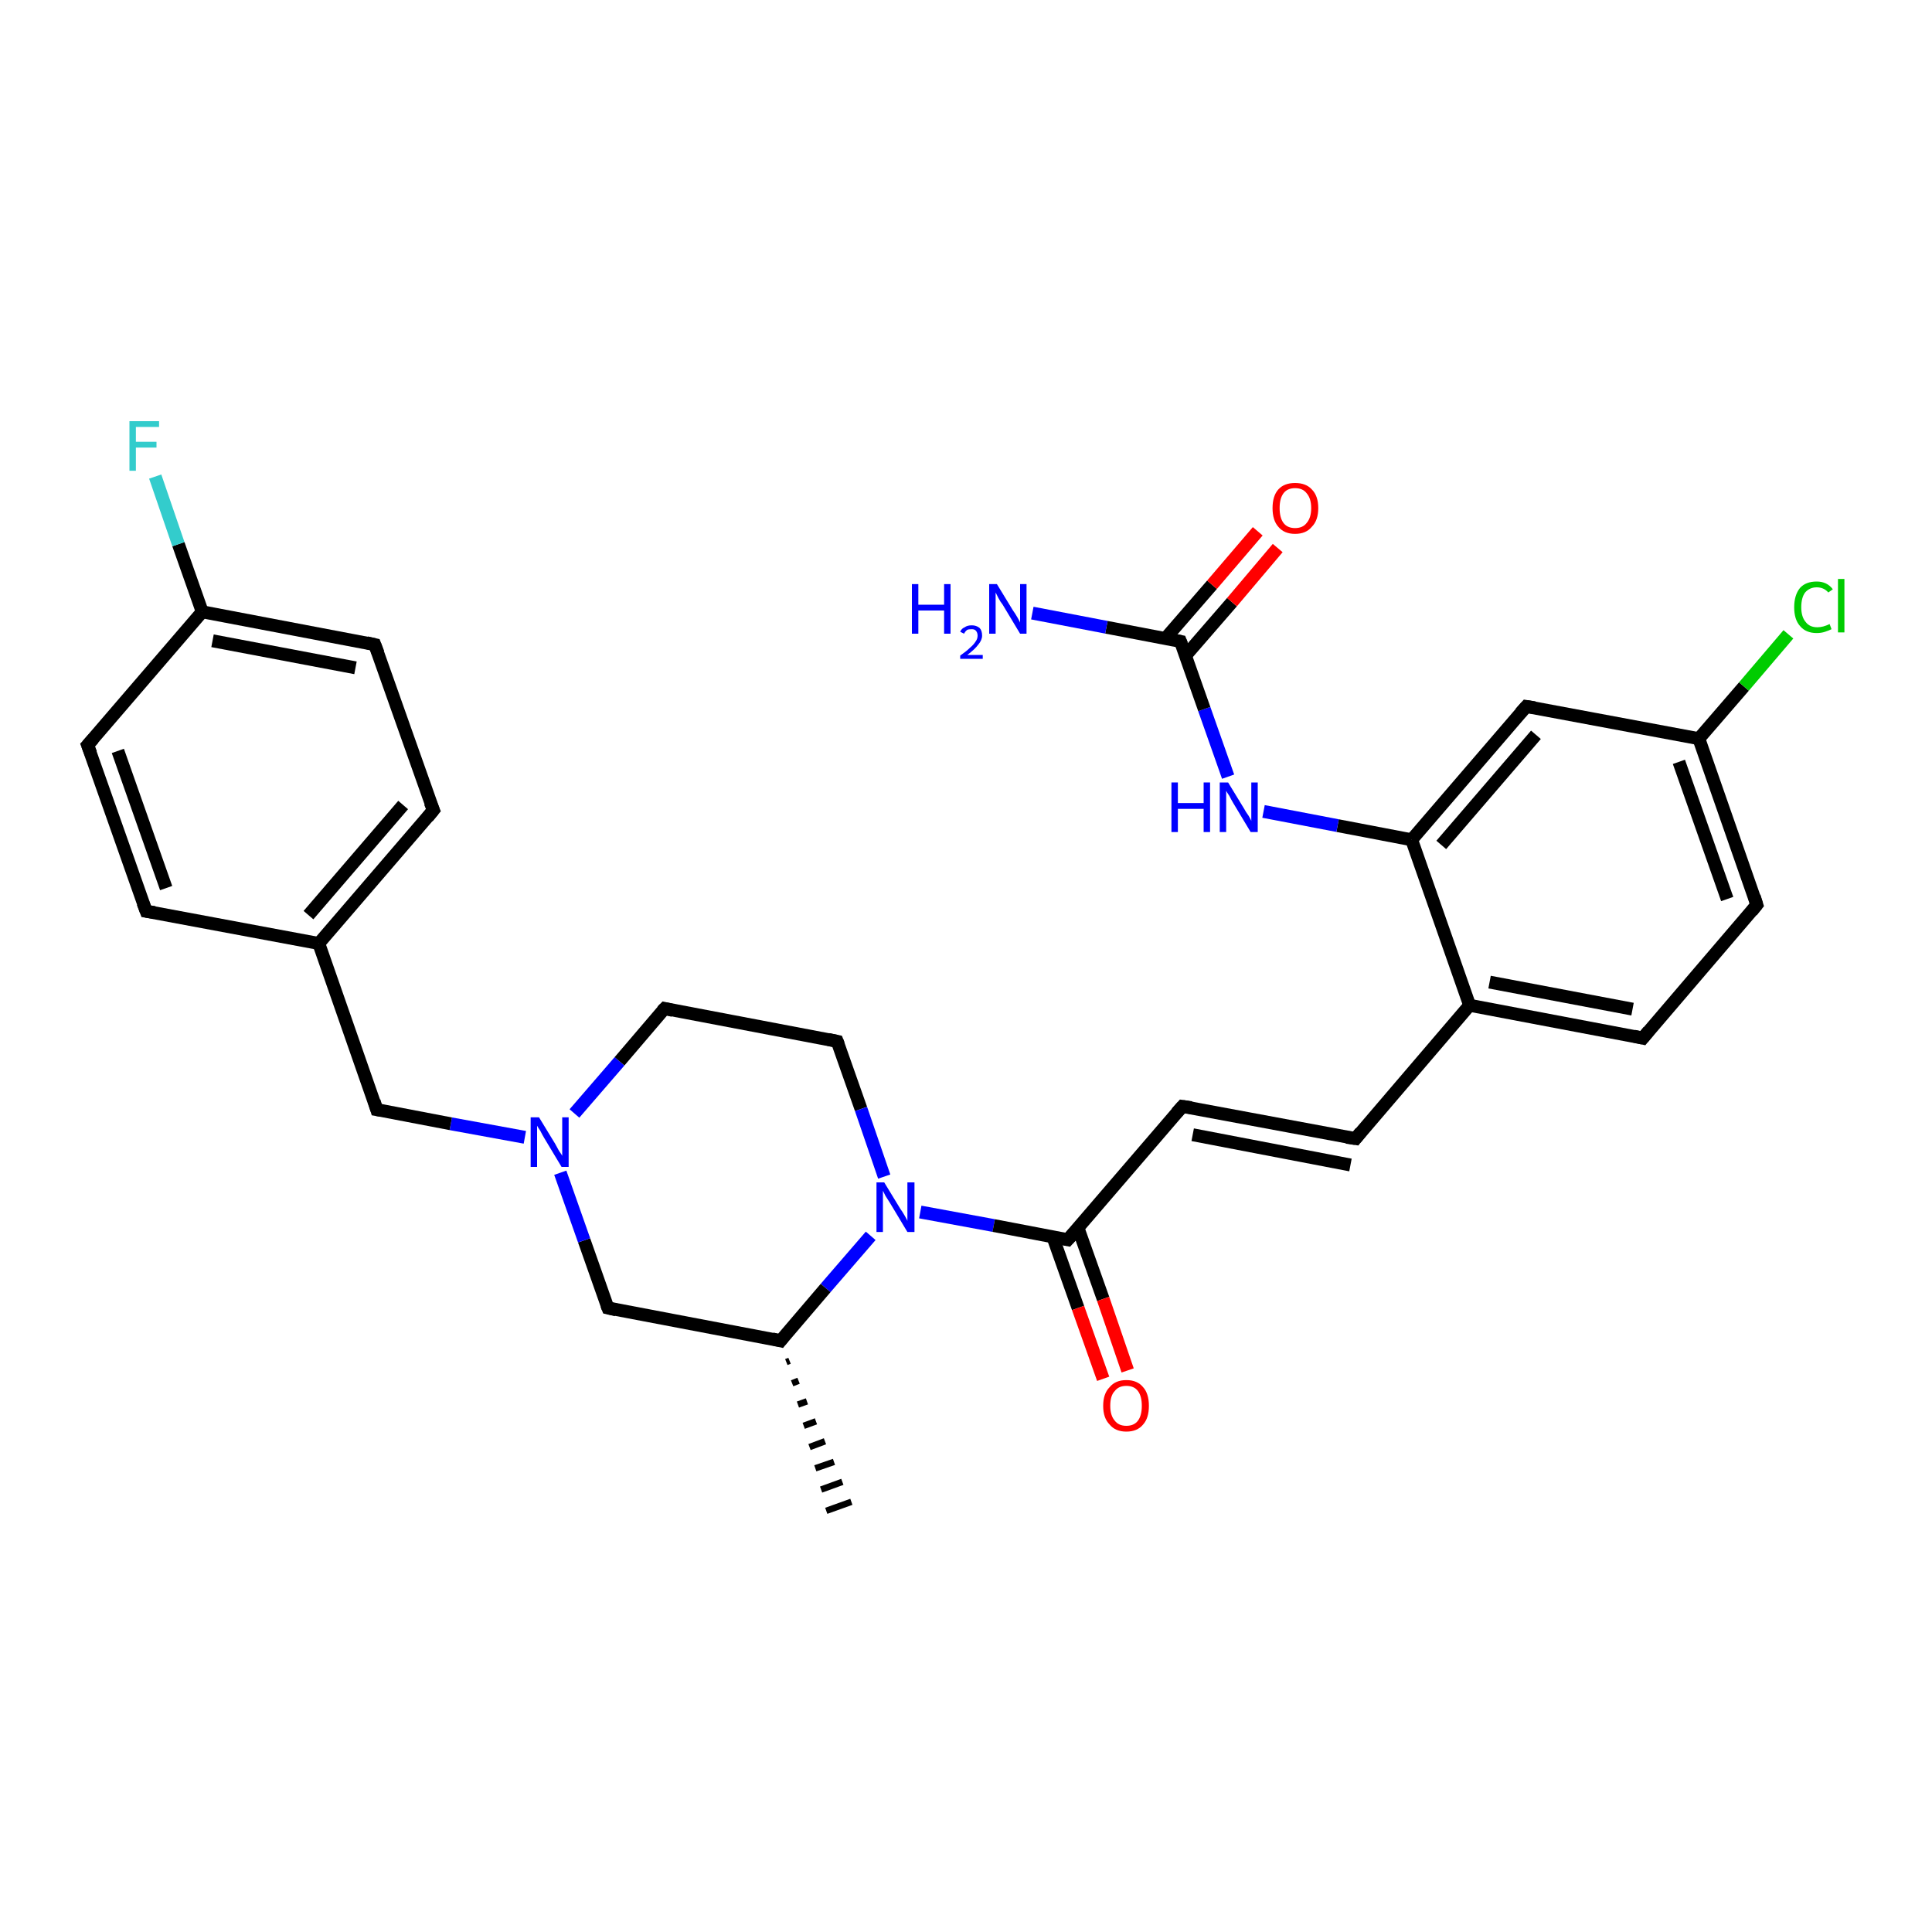 <?xml version='1.0' encoding='iso-8859-1'?>
<svg version='1.1' baseProfile='full'
              xmlns='http://www.w3.org/2000/svg'
                      xmlns:rdkit='http://www.rdkit.org/xml'
                      xmlns:xlink='http://www.w3.org/1999/xlink'
                  xml:space='preserve'
width='300px' height='300px' viewBox='0 0 300 300'>
<!-- END OF HEADER -->
<rect style='opacity:1.0;fill:#FFFFFF;stroke:none' width='300.0' height='300.0' x='0.0' y='0.0'> </rect>
<path class='bond-0 atom-1 atom-0' d='M 122.6,211.3 L 122.1,211.5' style='fill:none;fill-rule:evenodd;stroke:#000000;stroke-width:1.0px;stroke-linecap:butt;stroke-linejoin:miter;stroke-opacity:1' />
<path class='bond-0 atom-1 atom-0' d='M 124.0,214.4 L 123.0,214.8' style='fill:none;fill-rule:evenodd;stroke:#000000;stroke-width:1.0px;stroke-linecap:butt;stroke-linejoin:miter;stroke-opacity:1' />
<path class='bond-0 atom-1 atom-0' d='M 125.3,217.6 L 123.9,218.1' style='fill:none;fill-rule:evenodd;stroke:#000000;stroke-width:1.0px;stroke-linecap:butt;stroke-linejoin:miter;stroke-opacity:1' />
<path class='bond-0 atom-1 atom-0' d='M 126.7,220.7 L 124.8,221.4' style='fill:none;fill-rule:evenodd;stroke:#000000;stroke-width:1.0px;stroke-linecap:butt;stroke-linejoin:miter;stroke-opacity:1' />
<path class='bond-0 atom-1 atom-0' d='M 128.1,223.8 L 125.7,224.7' style='fill:none;fill-rule:evenodd;stroke:#000000;stroke-width:1.0px;stroke-linecap:butt;stroke-linejoin:miter;stroke-opacity:1' />
<path class='bond-0 atom-1 atom-0' d='M 129.5,227.0 L 126.6,228.0' style='fill:none;fill-rule:evenodd;stroke:#000000;stroke-width:1.0px;stroke-linecap:butt;stroke-linejoin:miter;stroke-opacity:1' />
<path class='bond-0 atom-1 atom-0' d='M 130.8,230.1 L 127.5,231.3' style='fill:none;fill-rule:evenodd;stroke:#000000;stroke-width:1.0px;stroke-linecap:butt;stroke-linejoin:miter;stroke-opacity:1' />
<path class='bond-0 atom-1 atom-0' d='M 132.2,233.2 L 128.3,234.6' style='fill:none;fill-rule:evenodd;stroke:#000000;stroke-width:1.0px;stroke-linecap:butt;stroke-linejoin:miter;stroke-opacity:1' />
<path class='bond-1 atom-1 atom-2' d='M 121.2,208.2 L 94.4,203.1' style='fill:none;fill-rule:evenodd;stroke:#000000;stroke-width:2.0px;stroke-linecap:butt;stroke-linejoin:miter;stroke-opacity:1' />
<path class='bond-2 atom-2 atom-3' d='M 94.4,203.1 L 90.7,192.6' style='fill:none;fill-rule:evenodd;stroke:#000000;stroke-width:2.0px;stroke-linecap:butt;stroke-linejoin:miter;stroke-opacity:1' />
<path class='bond-2 atom-2 atom-3' d='M 90.7,192.6 L 87.0,182.1' style='fill:none;fill-rule:evenodd;stroke:#0000FF;stroke-width:2.0px;stroke-linecap:butt;stroke-linejoin:miter;stroke-opacity:1' />
<path class='bond-3 atom-3 atom-4' d='M 81.5,176.6 L 70.0,174.5' style='fill:none;fill-rule:evenodd;stroke:#0000FF;stroke-width:2.0px;stroke-linecap:butt;stroke-linejoin:miter;stroke-opacity:1' />
<path class='bond-3 atom-3 atom-4' d='M 70.0,174.5 L 58.5,172.3' style='fill:none;fill-rule:evenodd;stroke:#000000;stroke-width:2.0px;stroke-linecap:butt;stroke-linejoin:miter;stroke-opacity:1' />
<path class='bond-4 atom-4 atom-5' d='M 58.5,172.3 L 49.5,146.5' style='fill:none;fill-rule:evenodd;stroke:#000000;stroke-width:2.0px;stroke-linecap:butt;stroke-linejoin:miter;stroke-opacity:1' />
<path class='bond-5 atom-5 atom-6' d='M 49.5,146.5 L 67.3,125.8' style='fill:none;fill-rule:evenodd;stroke:#000000;stroke-width:2.0px;stroke-linecap:butt;stroke-linejoin:miter;stroke-opacity:1' />
<path class='bond-5 atom-5 atom-6' d='M 47.9,142.1 L 62.6,125.0' style='fill:none;fill-rule:evenodd;stroke:#000000;stroke-width:2.0px;stroke-linecap:butt;stroke-linejoin:miter;stroke-opacity:1' />
<path class='bond-6 atom-6 atom-7' d='M 67.3,125.8 L 58.2,100.1' style='fill:none;fill-rule:evenodd;stroke:#000000;stroke-width:2.0px;stroke-linecap:butt;stroke-linejoin:miter;stroke-opacity:1' />
<path class='bond-7 atom-7 atom-8' d='M 58.2,100.1 L 31.4,95.0' style='fill:none;fill-rule:evenodd;stroke:#000000;stroke-width:2.0px;stroke-linecap:butt;stroke-linejoin:miter;stroke-opacity:1' />
<path class='bond-7 atom-7 atom-8' d='M 55.2,103.7 L 33.0,99.5' style='fill:none;fill-rule:evenodd;stroke:#000000;stroke-width:2.0px;stroke-linecap:butt;stroke-linejoin:miter;stroke-opacity:1' />
<path class='bond-8 atom-8 atom-9' d='M 31.4,95.0 L 27.7,84.5' style='fill:none;fill-rule:evenodd;stroke:#000000;stroke-width:2.0px;stroke-linecap:butt;stroke-linejoin:miter;stroke-opacity:1' />
<path class='bond-8 atom-8 atom-9' d='M 27.7,84.5 L 24.1,74.0' style='fill:none;fill-rule:evenodd;stroke:#33CCCC;stroke-width:2.0px;stroke-linecap:butt;stroke-linejoin:miter;stroke-opacity:1' />
<path class='bond-9 atom-8 atom-10' d='M 31.4,95.0 L 13.6,115.7' style='fill:none;fill-rule:evenodd;stroke:#000000;stroke-width:2.0px;stroke-linecap:butt;stroke-linejoin:miter;stroke-opacity:1' />
<path class='bond-10 atom-10 atom-11' d='M 13.6,115.7 L 22.7,141.5' style='fill:none;fill-rule:evenodd;stroke:#000000;stroke-width:2.0px;stroke-linecap:butt;stroke-linejoin:miter;stroke-opacity:1' />
<path class='bond-10 atom-10 atom-11' d='M 18.3,116.6 L 25.8,137.9' style='fill:none;fill-rule:evenodd;stroke:#000000;stroke-width:2.0px;stroke-linecap:butt;stroke-linejoin:miter;stroke-opacity:1' />
<path class='bond-11 atom-3 atom-12' d='M 89.2,172.9 L 96.2,164.8' style='fill:none;fill-rule:evenodd;stroke:#0000FF;stroke-width:2.0px;stroke-linecap:butt;stroke-linejoin:miter;stroke-opacity:1' />
<path class='bond-11 atom-3 atom-12' d='M 96.2,164.8 L 103.2,156.6' style='fill:none;fill-rule:evenodd;stroke:#000000;stroke-width:2.0px;stroke-linecap:butt;stroke-linejoin:miter;stroke-opacity:1' />
<path class='bond-12 atom-12 atom-13' d='M 103.2,156.6 L 130.0,161.7' style='fill:none;fill-rule:evenodd;stroke:#000000;stroke-width:2.0px;stroke-linecap:butt;stroke-linejoin:miter;stroke-opacity:1' />
<path class='bond-13 atom-13 atom-14' d='M 130.0,161.7 L 133.7,172.2' style='fill:none;fill-rule:evenodd;stroke:#000000;stroke-width:2.0px;stroke-linecap:butt;stroke-linejoin:miter;stroke-opacity:1' />
<path class='bond-13 atom-13 atom-14' d='M 133.7,172.2 L 137.3,182.7' style='fill:none;fill-rule:evenodd;stroke:#0000FF;stroke-width:2.0px;stroke-linecap:butt;stroke-linejoin:miter;stroke-opacity:1' />
<path class='bond-14 atom-14 atom-15' d='M 142.9,188.2 L 154.3,190.3' style='fill:none;fill-rule:evenodd;stroke:#0000FF;stroke-width:2.0px;stroke-linecap:butt;stroke-linejoin:miter;stroke-opacity:1' />
<path class='bond-14 atom-14 atom-15' d='M 154.3,190.3 L 165.8,192.5' style='fill:none;fill-rule:evenodd;stroke:#000000;stroke-width:2.0px;stroke-linecap:butt;stroke-linejoin:miter;stroke-opacity:1' />
<path class='bond-15 atom-15 atom-16' d='M 163.5,192.1 L 167.4,203.1' style='fill:none;fill-rule:evenodd;stroke:#000000;stroke-width:2.0px;stroke-linecap:butt;stroke-linejoin:miter;stroke-opacity:1' />
<path class='bond-15 atom-15 atom-16' d='M 167.4,203.1 L 171.3,214.1' style='fill:none;fill-rule:evenodd;stroke:#FF0000;stroke-width:2.0px;stroke-linecap:butt;stroke-linejoin:miter;stroke-opacity:1' />
<path class='bond-15 atom-15 atom-16' d='M 167.4,190.7 L 171.3,201.7' style='fill:none;fill-rule:evenodd;stroke:#000000;stroke-width:2.0px;stroke-linecap:butt;stroke-linejoin:miter;stroke-opacity:1' />
<path class='bond-15 atom-15 atom-16' d='M 171.3,201.7 L 175.1,212.8' style='fill:none;fill-rule:evenodd;stroke:#FF0000;stroke-width:2.0px;stroke-linecap:butt;stroke-linejoin:miter;stroke-opacity:1' />
<path class='bond-16 atom-15 atom-17' d='M 165.8,192.5 L 183.6,171.8' style='fill:none;fill-rule:evenodd;stroke:#000000;stroke-width:2.0px;stroke-linecap:butt;stroke-linejoin:miter;stroke-opacity:1' />
<path class='bond-17 atom-17 atom-18' d='M 183.6,171.8 L 210.5,176.8' style='fill:none;fill-rule:evenodd;stroke:#000000;stroke-width:2.0px;stroke-linecap:butt;stroke-linejoin:miter;stroke-opacity:1' />
<path class='bond-17 atom-17 atom-18' d='M 185.2,176.2 L 209.7,180.9' style='fill:none;fill-rule:evenodd;stroke:#000000;stroke-width:2.0px;stroke-linecap:butt;stroke-linejoin:miter;stroke-opacity:1' />
<path class='bond-18 atom-18 atom-19' d='M 210.5,176.8 L 228.2,156.1' style='fill:none;fill-rule:evenodd;stroke:#000000;stroke-width:2.0px;stroke-linecap:butt;stroke-linejoin:miter;stroke-opacity:1' />
<path class='bond-19 atom-19 atom-20' d='M 228.2,156.1 L 255.1,161.2' style='fill:none;fill-rule:evenodd;stroke:#000000;stroke-width:2.0px;stroke-linecap:butt;stroke-linejoin:miter;stroke-opacity:1' />
<path class='bond-19 atom-19 atom-20' d='M 231.3,152.5 L 253.5,156.7' style='fill:none;fill-rule:evenodd;stroke:#000000;stroke-width:2.0px;stroke-linecap:butt;stroke-linejoin:miter;stroke-opacity:1' />
<path class='bond-20 atom-20 atom-21' d='M 255.1,161.2 L 272.8,140.5' style='fill:none;fill-rule:evenodd;stroke:#000000;stroke-width:2.0px;stroke-linecap:butt;stroke-linejoin:miter;stroke-opacity:1' />
<path class='bond-21 atom-21 atom-22' d='M 272.8,140.5 L 263.8,114.7' style='fill:none;fill-rule:evenodd;stroke:#000000;stroke-width:2.0px;stroke-linecap:butt;stroke-linejoin:miter;stroke-opacity:1' />
<path class='bond-21 atom-21 atom-22' d='M 268.2,139.6 L 260.7,118.3' style='fill:none;fill-rule:evenodd;stroke:#000000;stroke-width:2.0px;stroke-linecap:butt;stroke-linejoin:miter;stroke-opacity:1' />
<path class='bond-22 atom-22 atom-23' d='M 263.8,114.7 L 270.8,106.6' style='fill:none;fill-rule:evenodd;stroke:#000000;stroke-width:2.0px;stroke-linecap:butt;stroke-linejoin:miter;stroke-opacity:1' />
<path class='bond-22 atom-22 atom-23' d='M 270.8,106.6 L 277.7,98.5' style='fill:none;fill-rule:evenodd;stroke:#00CC00;stroke-width:2.0px;stroke-linecap:butt;stroke-linejoin:miter;stroke-opacity:1' />
<path class='bond-23 atom-22 atom-24' d='M 263.8,114.7 L 237.0,109.7' style='fill:none;fill-rule:evenodd;stroke:#000000;stroke-width:2.0px;stroke-linecap:butt;stroke-linejoin:miter;stroke-opacity:1' />
<path class='bond-24 atom-24 atom-25' d='M 237.0,109.7 L 219.2,130.4' style='fill:none;fill-rule:evenodd;stroke:#000000;stroke-width:2.0px;stroke-linecap:butt;stroke-linejoin:miter;stroke-opacity:1' />
<path class='bond-24 atom-24 atom-25' d='M 238.5,114.1 L 223.8,131.2' style='fill:none;fill-rule:evenodd;stroke:#000000;stroke-width:2.0px;stroke-linecap:butt;stroke-linejoin:miter;stroke-opacity:1' />
<path class='bond-25 atom-25 atom-26' d='M 219.2,130.4 L 207.7,128.2' style='fill:none;fill-rule:evenodd;stroke:#000000;stroke-width:2.0px;stroke-linecap:butt;stroke-linejoin:miter;stroke-opacity:1' />
<path class='bond-25 atom-25 atom-26' d='M 207.7,128.2 L 196.2,126.0' style='fill:none;fill-rule:evenodd;stroke:#0000FF;stroke-width:2.0px;stroke-linecap:butt;stroke-linejoin:miter;stroke-opacity:1' />
<path class='bond-26 atom-26 atom-27' d='M 190.7,120.6 L 187.0,110.1' style='fill:none;fill-rule:evenodd;stroke:#0000FF;stroke-width:2.0px;stroke-linecap:butt;stroke-linejoin:miter;stroke-opacity:1' />
<path class='bond-26 atom-26 atom-27' d='M 187.0,110.1 L 183.3,99.6' style='fill:none;fill-rule:evenodd;stroke:#000000;stroke-width:2.0px;stroke-linecap:butt;stroke-linejoin:miter;stroke-opacity:1' />
<path class='bond-27 atom-27 atom-28' d='M 183.3,99.6 L 171.8,97.4' style='fill:none;fill-rule:evenodd;stroke:#000000;stroke-width:2.0px;stroke-linecap:butt;stroke-linejoin:miter;stroke-opacity:1' />
<path class='bond-27 atom-27 atom-28' d='M 171.8,97.4 L 160.3,95.2' style='fill:none;fill-rule:evenodd;stroke:#0000FF;stroke-width:2.0px;stroke-linecap:butt;stroke-linejoin:miter;stroke-opacity:1' />
<path class='bond-28 atom-27 atom-29' d='M 184.1,101.8 L 191.3,93.5' style='fill:none;fill-rule:evenodd;stroke:#000000;stroke-width:2.0px;stroke-linecap:butt;stroke-linejoin:miter;stroke-opacity:1' />
<path class='bond-28 atom-27 atom-29' d='M 191.3,93.5 L 198.4,85.1' style='fill:none;fill-rule:evenodd;stroke:#FF0000;stroke-width:2.0px;stroke-linecap:butt;stroke-linejoin:miter;stroke-opacity:1' />
<path class='bond-28 atom-27 atom-29' d='M 181.0,99.1 L 188.2,90.8' style='fill:none;fill-rule:evenodd;stroke:#000000;stroke-width:2.0px;stroke-linecap:butt;stroke-linejoin:miter;stroke-opacity:1' />
<path class='bond-28 atom-27 atom-29' d='M 188.2,90.8 L 195.3,82.5' style='fill:none;fill-rule:evenodd;stroke:#FF0000;stroke-width:2.0px;stroke-linecap:butt;stroke-linejoin:miter;stroke-opacity:1' />
<path class='bond-29 atom-14 atom-1' d='M 135.2,191.9 L 128.2,200.0' style='fill:none;fill-rule:evenodd;stroke:#0000FF;stroke-width:2.0px;stroke-linecap:butt;stroke-linejoin:miter;stroke-opacity:1' />
<path class='bond-29 atom-14 atom-1' d='M 128.2,200.0 L 121.2,208.2' style='fill:none;fill-rule:evenodd;stroke:#000000;stroke-width:2.0px;stroke-linecap:butt;stroke-linejoin:miter;stroke-opacity:1' />
<path class='bond-30 atom-25 atom-19' d='M 219.2,130.4 L 228.2,156.1' style='fill:none;fill-rule:evenodd;stroke:#000000;stroke-width:2.0px;stroke-linecap:butt;stroke-linejoin:miter;stroke-opacity:1' />
<path class='bond-31 atom-11 atom-5' d='M 22.7,141.5 L 49.5,146.5' style='fill:none;fill-rule:evenodd;stroke:#000000;stroke-width:2.0px;stroke-linecap:butt;stroke-linejoin:miter;stroke-opacity:1' />
<path d='M 119.9,207.9 L 121.2,208.2 L 121.6,207.7' style='fill:none;stroke:#000000;stroke-width:2.0px;stroke-linecap:butt;stroke-linejoin:miter;stroke-opacity:1;' />
<path d='M 95.7,203.4 L 94.4,203.1 L 94.2,202.6' style='fill:none;stroke:#000000;stroke-width:2.0px;stroke-linecap:butt;stroke-linejoin:miter;stroke-opacity:1;' />
<path d='M 59.1,172.4 L 58.5,172.3 L 58.1,171.0' style='fill:none;stroke:#000000;stroke-width:2.0px;stroke-linecap:butt;stroke-linejoin:miter;stroke-opacity:1;' />
<path d='M 66.4,126.9 L 67.3,125.8 L 66.8,124.6' style='fill:none;stroke:#000000;stroke-width:2.0px;stroke-linecap:butt;stroke-linejoin:miter;stroke-opacity:1;' />
<path d='M 58.7,101.4 L 58.2,100.1 L 56.9,99.8' style='fill:none;stroke:#000000;stroke-width:2.0px;stroke-linecap:butt;stroke-linejoin:miter;stroke-opacity:1;' />
<path d='M 14.5,114.7 L 13.6,115.7 L 14.1,117.0' style='fill:none;stroke:#000000;stroke-width:2.0px;stroke-linecap:butt;stroke-linejoin:miter;stroke-opacity:1;' />
<path d='M 22.2,140.2 L 22.7,141.5 L 24.0,141.7' style='fill:none;stroke:#000000;stroke-width:2.0px;stroke-linecap:butt;stroke-linejoin:miter;stroke-opacity:1;' />
<path d='M 102.8,157.0 L 103.2,156.6 L 104.5,156.9' style='fill:none;stroke:#000000;stroke-width:2.0px;stroke-linecap:butt;stroke-linejoin:miter;stroke-opacity:1;' />
<path d='M 128.6,161.4 L 130.0,161.7 L 130.2,162.2' style='fill:none;stroke:#000000;stroke-width:2.0px;stroke-linecap:butt;stroke-linejoin:miter;stroke-opacity:1;' />
<path d='M 165.3,192.4 L 165.8,192.5 L 166.7,191.5' style='fill:none;stroke:#000000;stroke-width:2.0px;stroke-linecap:butt;stroke-linejoin:miter;stroke-opacity:1;' />
<path d='M 182.7,172.8 L 183.6,171.8 L 185.0,172.0' style='fill:none;stroke:#000000;stroke-width:2.0px;stroke-linecap:butt;stroke-linejoin:miter;stroke-opacity:1;' />
<path d='M 209.1,176.6 L 210.5,176.8 L 211.3,175.8' style='fill:none;stroke:#000000;stroke-width:2.0px;stroke-linecap:butt;stroke-linejoin:miter;stroke-opacity:1;' />
<path d='M 253.7,160.9 L 255.1,161.2 L 256.0,160.1' style='fill:none;stroke:#000000;stroke-width:2.0px;stroke-linecap:butt;stroke-linejoin:miter;stroke-opacity:1;' />
<path d='M 272.0,141.5 L 272.8,140.5 L 272.4,139.2' style='fill:none;stroke:#000000;stroke-width:2.0px;stroke-linecap:butt;stroke-linejoin:miter;stroke-opacity:1;' />
<path d='M 238.3,109.9 L 237.0,109.7 L 236.1,110.7' style='fill:none;stroke:#000000;stroke-width:2.0px;stroke-linecap:butt;stroke-linejoin:miter;stroke-opacity:1;' />
<path d='M 183.5,100.1 L 183.3,99.6 L 182.8,99.5' style='fill:none;stroke:#000000;stroke-width:2.0px;stroke-linecap:butt;stroke-linejoin:miter;stroke-opacity:1;' />
<path class='atom-3' d='M 83.7 173.5
L 86.2 177.6
Q 86.4 178.0, 86.8 178.7
Q 87.3 179.4, 87.3 179.5
L 87.3 173.5
L 88.3 173.5
L 88.3 181.2
L 87.2 181.2
L 84.5 176.7
Q 84.2 176.2, 83.9 175.6
Q 83.5 175.0, 83.4 174.8
L 83.4 181.2
L 82.4 181.2
L 82.4 173.5
L 83.7 173.5
' fill='#0000FF'/>
<path class='atom-9' d='M 20.1 65.4
L 24.7 65.4
L 24.7 66.3
L 21.1 66.3
L 21.1 68.6
L 24.3 68.6
L 24.3 69.5
L 21.1 69.5
L 21.1 73.1
L 20.1 73.1
L 20.1 65.4
' fill='#33CCCC'/>
<path class='atom-14' d='M 137.3 183.6
L 139.8 187.7
Q 140.1 188.1, 140.5 188.8
Q 140.9 189.5, 140.9 189.6
L 140.9 183.6
L 142.0 183.6
L 142.0 191.3
L 140.9 191.3
L 138.2 186.8
Q 137.9 186.3, 137.5 185.7
Q 137.2 185.1, 137.1 184.9
L 137.1 191.3
L 136.1 191.3
L 136.1 183.6
L 137.3 183.6
' fill='#0000FF'/>
<path class='atom-16' d='M 171.3 218.3
Q 171.3 216.4, 172.3 215.4
Q 173.2 214.3, 174.9 214.3
Q 176.6 214.3, 177.5 215.4
Q 178.4 216.4, 178.4 218.3
Q 178.4 220.2, 177.5 221.2
Q 176.6 222.3, 174.9 222.3
Q 173.2 222.3, 172.3 221.2
Q 171.3 220.2, 171.3 218.3
M 174.9 221.4
Q 176.1 221.4, 176.7 220.6
Q 177.3 219.8, 177.3 218.3
Q 177.3 216.8, 176.7 216.0
Q 176.1 215.2, 174.9 215.2
Q 173.7 215.2, 173.1 216.0
Q 172.4 216.7, 172.4 218.3
Q 172.4 219.8, 173.1 220.6
Q 173.7 221.4, 174.9 221.4
' fill='#FF0000'/>
<path class='atom-23' d='M 278.6 94.3
Q 278.6 92.4, 279.5 91.3
Q 280.4 90.3, 282.1 90.3
Q 283.7 90.3, 284.6 91.5
L 283.9 92.0
Q 283.2 91.2, 282.1 91.2
Q 281.0 91.2, 280.3 92.0
Q 279.7 92.8, 279.7 94.3
Q 279.7 95.8, 280.4 96.6
Q 281.0 97.4, 282.2 97.4
Q 283.1 97.4, 284.1 96.9
L 284.4 97.7
Q 284.0 97.9, 283.4 98.1
Q 282.8 98.3, 282.1 98.3
Q 280.4 98.3, 279.5 97.2
Q 278.6 96.2, 278.6 94.3
' fill='#00CC00'/>
<path class='atom-23' d='M 285.4 89.9
L 286.4 89.9
L 286.4 98.2
L 285.4 98.2
L 285.4 89.9
' fill='#00CC00'/>
<path class='atom-26' d='M 181.9 121.5
L 182.9 121.5
L 182.9 124.7
L 186.9 124.7
L 186.9 121.5
L 187.9 121.5
L 187.9 129.2
L 186.9 129.2
L 186.9 125.6
L 182.9 125.6
L 182.9 129.2
L 181.9 129.2
L 181.9 121.5
' fill='#0000FF'/>
<path class='atom-26' d='M 190.7 121.5
L 193.2 125.6
Q 193.4 126.0, 193.9 126.7
Q 194.3 127.4, 194.3 127.5
L 194.3 121.5
L 195.3 121.5
L 195.3 129.2
L 194.2 129.2
L 191.5 124.7
Q 191.2 124.2, 190.9 123.6
Q 190.5 123.0, 190.4 122.8
L 190.4 129.2
L 189.4 129.2
L 189.4 121.5
L 190.7 121.5
' fill='#0000FF'/>
<path class='atom-28' d='M 141.6 90.7
L 142.6 90.7
L 142.6 93.9
L 146.6 93.9
L 146.6 90.7
L 147.6 90.7
L 147.6 98.4
L 146.6 98.4
L 146.6 94.8
L 142.6 94.8
L 142.6 98.4
L 141.6 98.4
L 141.6 90.7
' fill='#0000FF'/>
<path class='atom-28' d='M 149.1 98.1
Q 149.3 97.6, 149.8 97.4
Q 150.2 97.1, 150.9 97.1
Q 151.6 97.1, 152.1 97.5
Q 152.5 97.9, 152.5 98.7
Q 152.5 99.4, 151.9 100.1
Q 151.4 100.8, 150.2 101.7
L 152.6 101.7
L 152.6 102.3
L 149.1 102.3
L 149.1 101.8
Q 150.1 101.1, 150.6 100.6
Q 151.2 100.1, 151.5 99.6
Q 151.8 99.2, 151.8 98.7
Q 151.8 98.2, 151.5 97.9
Q 151.3 97.7, 150.9 97.7
Q 150.4 97.7, 150.2 97.8
Q 149.9 98.0, 149.7 98.4
L 149.1 98.1
' fill='#0000FF'/>
<path class='atom-28' d='M 154.8 90.7
L 157.3 94.8
Q 157.6 95.2, 158.0 95.9
Q 158.4 96.6, 158.4 96.7
L 158.4 90.7
L 159.4 90.7
L 159.4 98.4
L 158.4 98.4
L 155.7 93.9
Q 155.3 93.4, 155.0 92.8
Q 154.7 92.2, 154.6 92.0
L 154.6 98.4
L 153.6 98.4
L 153.6 90.7
L 154.8 90.7
' fill='#0000FF'/>
<path class='atom-29' d='M 197.6 78.9
Q 197.6 77.0, 198.5 76.0
Q 199.4 75.0, 201.1 75.0
Q 202.8 75.0, 203.7 76.0
Q 204.7 77.0, 204.7 78.9
Q 204.7 80.8, 203.7 81.8
Q 202.8 82.9, 201.1 82.9
Q 199.4 82.9, 198.5 81.8
Q 197.6 80.8, 197.6 78.9
M 201.1 82.0
Q 202.3 82.0, 202.9 81.2
Q 203.6 80.4, 203.6 78.9
Q 203.6 77.4, 202.9 76.6
Q 202.3 75.8, 201.1 75.8
Q 199.9 75.8, 199.3 76.6
Q 198.7 77.4, 198.7 78.9
Q 198.7 80.4, 199.3 81.2
Q 199.9 82.0, 201.1 82.0
' fill='#FF0000'/>
</svg>
